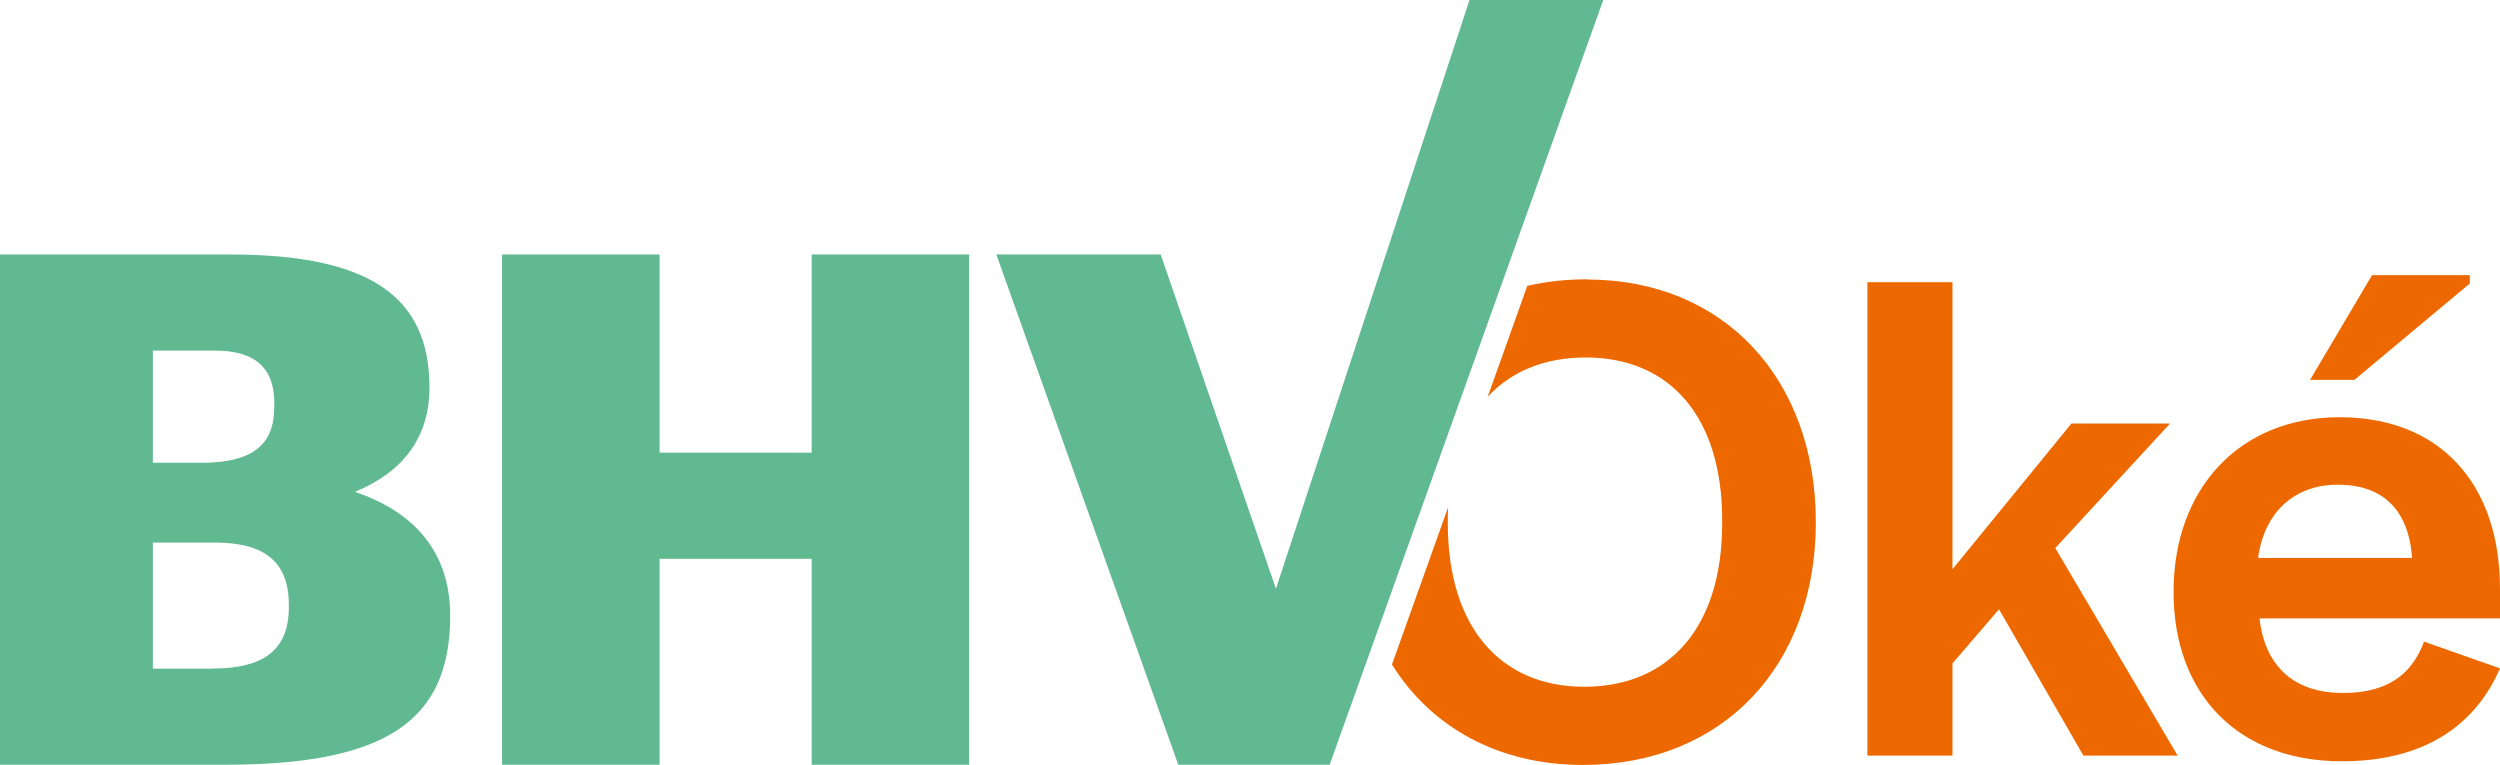 <?xml version="1.0" encoding="UTF-8"?><svg id="Laag_2" xmlns="http://www.w3.org/2000/svg" viewBox="0 0 232.73 71.19"><defs><style>.cls-1{fill:#ed6900;}.cls-2{fill:#60b991;}</style></defs><g id="Layer_1"><path class="cls-1" d="m147.75,26c-1.96,0-3.83.21-5.57.61l-3.69,10.33c2.21-2.39,5.32-3.66,9.13-3.66,7.92,0,12.7,5.62,12.7,15.13v.32c0,9.63-4.91,15.2-12.84,15.2s-12.7-5.7-12.7-15.2v-.32c0-.4,0-.8.03-1.19l-5.23,14.64c3.65,5.85,9.92,9.35,17.78,9.35,13.03,0,21.68-9.24,21.68-22.6s-8.58-22.59-21.29-22.59Z"/><path class="cls-1" d="m191.33,51.02l10.68-11.59h-9.18l-11.07,13.56v-26.72h-7.92v44.07h7.92v-8.58l4.33-5.04,7.86,13.62h8.77l-11.39-19.32Z"/><path class="cls-1" d="m232.73,54.82c0-9.76-5.57-15.98-14.93-15.98s-15.46,6.69-15.46,16.25,6.02,15.78,15.66,15.78c8.06,0,12.57-3.67,14.73-8.65l-7.07-2.49c-.98,2.62-2.94,4.78-7.53,4.78s-7.27-2.48-7.79-6.94h22.39v-2.74Zm-22.52-2.88c.58-4.32,3.46-6.82,7.4-6.82,4.19,0,6.61,2.3,6.94,6.82h-14.34Zm10.61-26.33l-5.77,9.75h4.13l10.74-8.97v-.78h-9.09Z"/><path class="cls-2" d="m33.04,45.79c4.5-1.86,6.94-5.08,6.94-9.72,0-8.44-5.51-12.38-18.6-12.38H0v47.5h20.96c15.09,0,20.95-4.15,20.95-13.88,0-5.72-3.14-9.59-8.87-11.52Zm-18.81-13.15h5.79c3.94,0,5.65,1.79,5.51,5.29,0,3.44-2,5.15-6.73,5.15h-4.57v-10.43Zm5.5,29.61h-5.5v-11.74h5.79c4.79,0,6.94,1.94,6.87,6.01,0,4-2.36,5.72-7.15,5.72Z"/><path class="cls-2" d="m75.56,23.69v18.45h-14.16v-18.45h-14.66v47.5h14.66v-19.17h14.16v19.17h14.66V23.69h-14.66Z"/><polygon class="cls-2" points="149.25 0 139.44 27.43 128.12 59.07 123.78 71.19 109.69 71.19 92.75 23.69 108.05 23.69 118.78 54.81 136.8 0 149.25 0"/></g></svg>